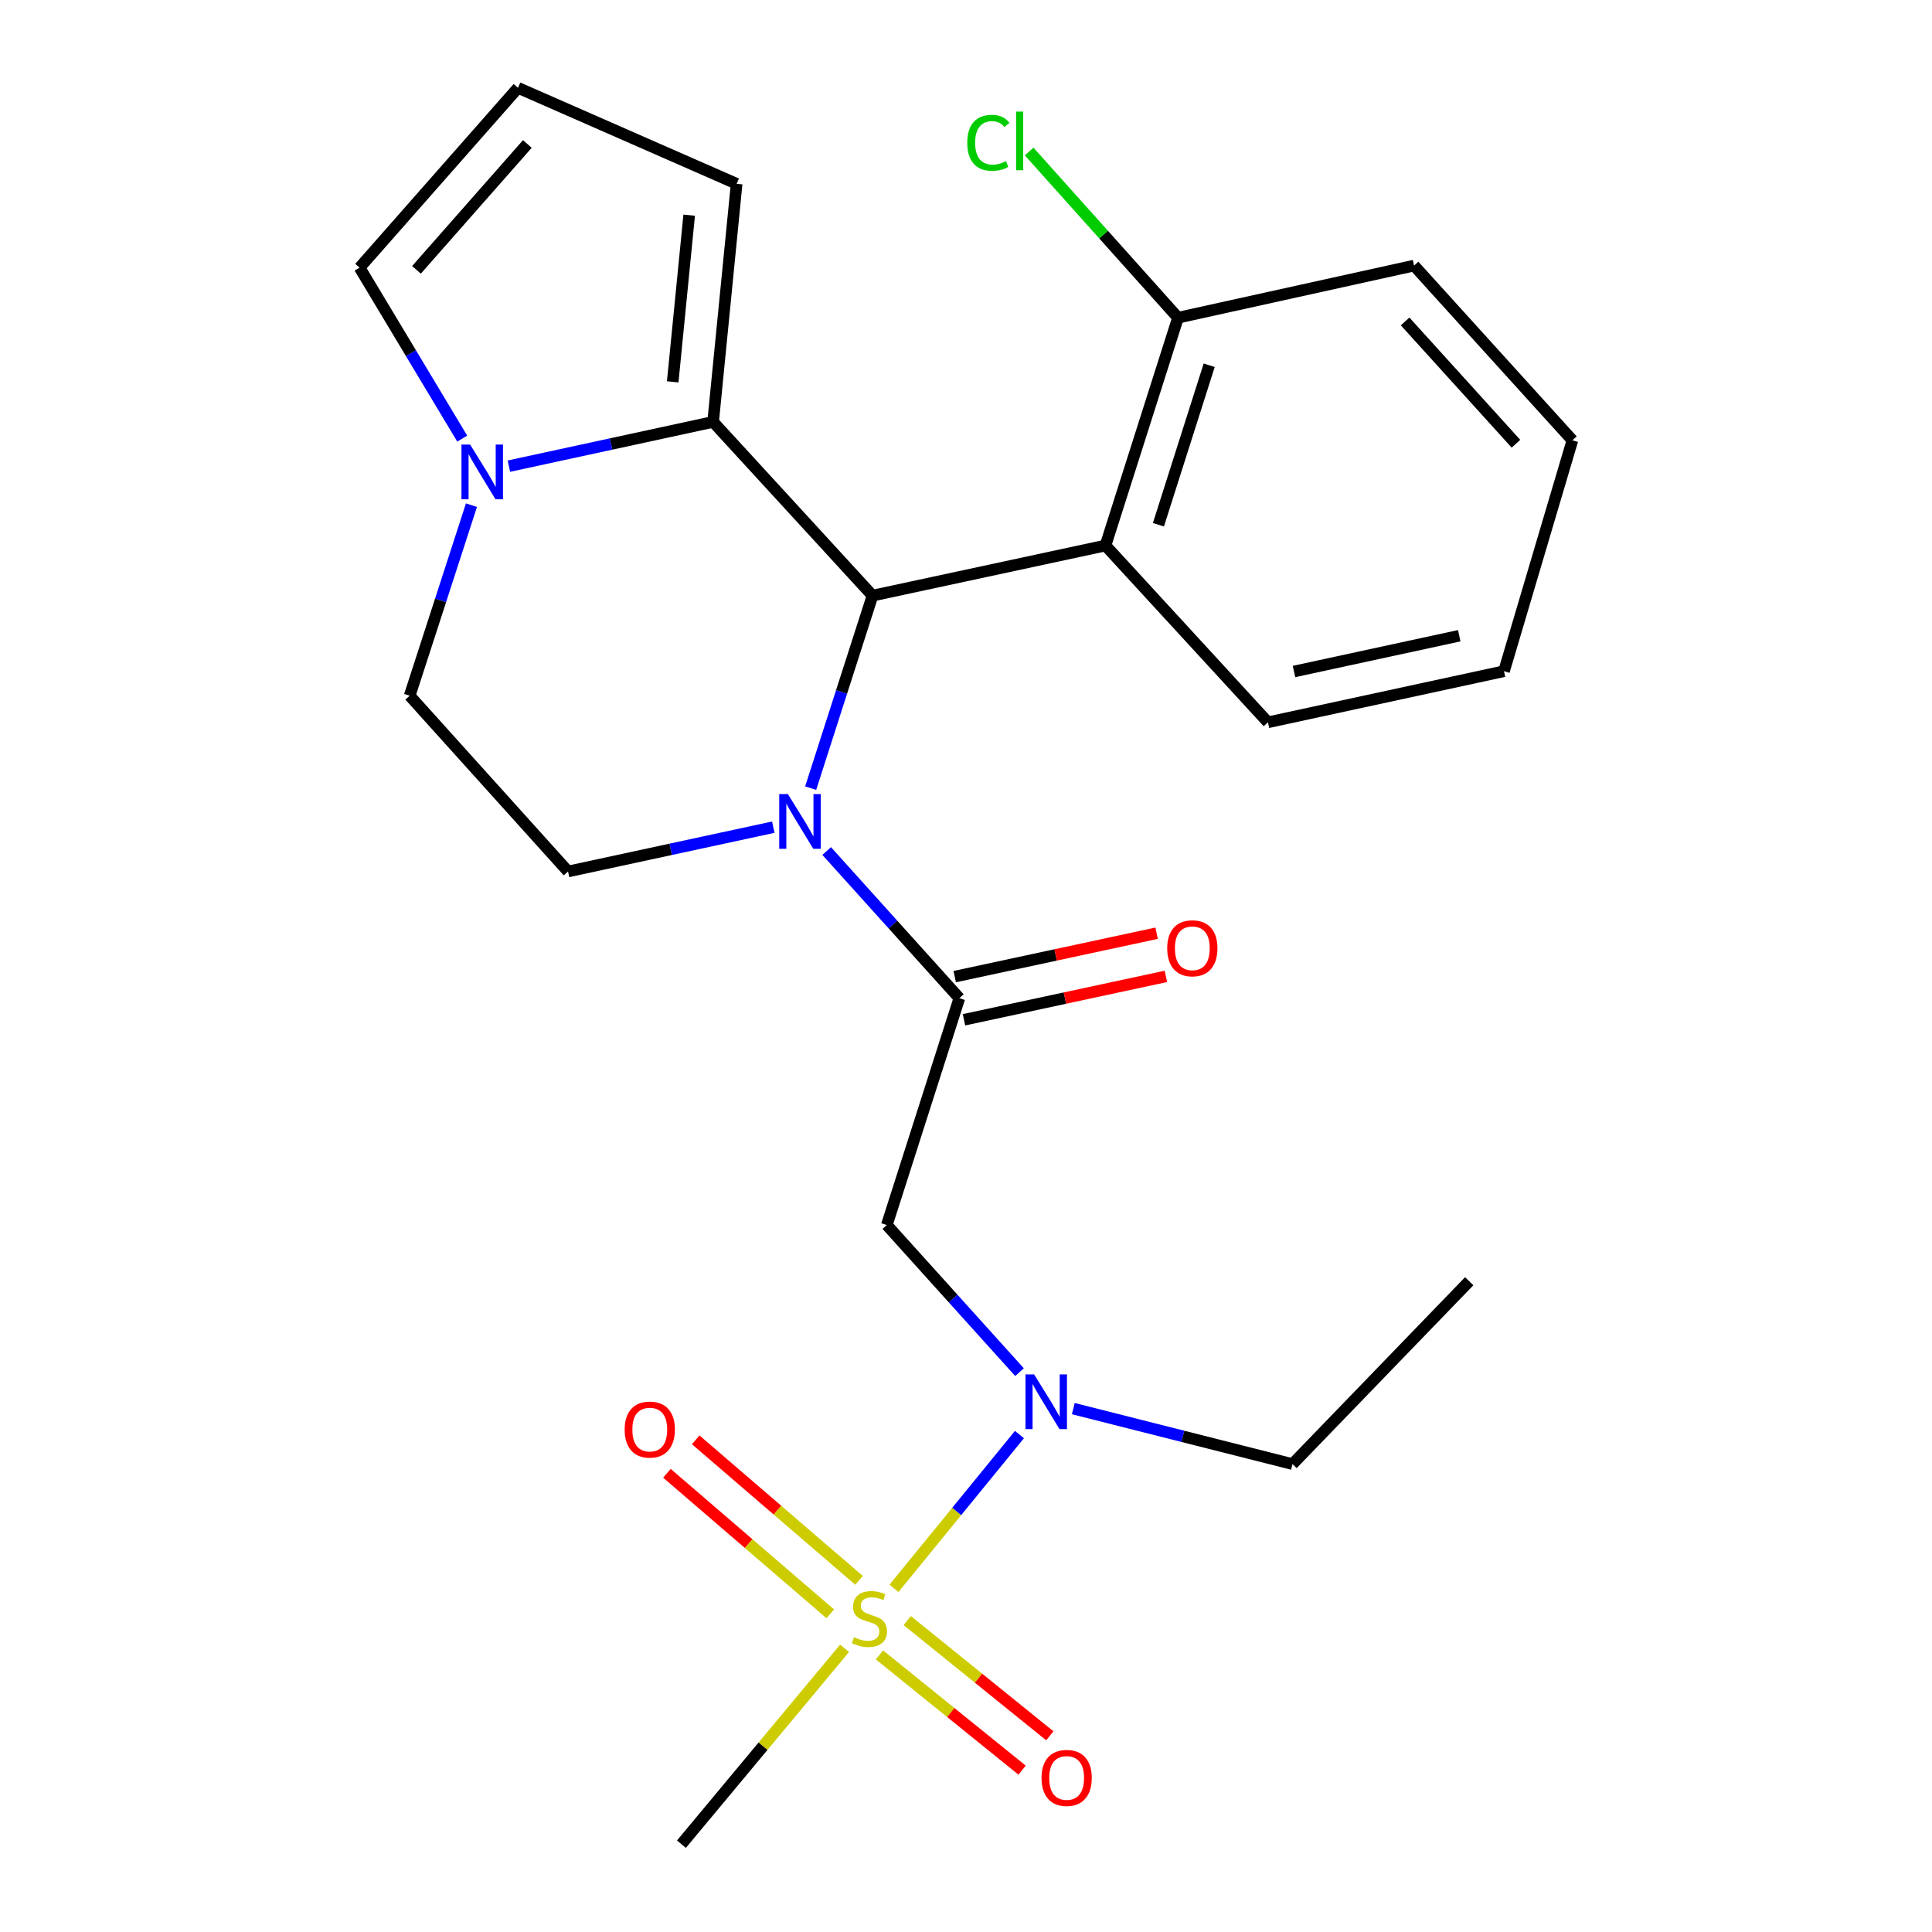 <?xml version='1.0' encoding='iso-8859-1'?>
<svg version='1.1' baseProfile='full'
              xmlns='http://www.w3.org/2000/svg'
                      xmlns:rdkit='http://www.rdkit.org/xml'
                      xmlns:xlink='http://www.w3.org/1999/xlink'
                  xml:space='preserve'
width='1000px' height='1000px' viewBox='0 0 1000 1000'>
<!-- END OF HEADER -->
<rect style='opacity:1.0;fill:#FFFFFF;stroke:none' width='1000' height='1000' x='0' y='0'> </rect>
<path class='bond-1' d='M 419.602,407.932 L 435.608,358.113' style='fill:none;fill-rule:evenodd;stroke:#0000FF;stroke-width:6px;stroke-linecap:butt;stroke-linejoin:miter;stroke-opacity:1' />
<path class='bond-1' d='M 435.608,358.113 L 451.613,308.294' style='fill:none;fill-rule:evenodd;stroke:#000000;stroke-width:6px;stroke-linecap:butt;stroke-linejoin:miter;stroke-opacity:1' />
<path class='bond-3' d='M 427.887,440.49 L 462.223,478.578' style='fill:none;fill-rule:evenodd;stroke:#0000FF;stroke-width:6px;stroke-linecap:butt;stroke-linejoin:miter;stroke-opacity:1' />
<path class='bond-3' d='M 462.223,478.578 L 496.56,516.666' style='fill:none;fill-rule:evenodd;stroke:#000000;stroke-width:6px;stroke-linecap:butt;stroke-linejoin:miter;stroke-opacity:1' />
<path class='bond-8' d='M 400.256,428.142 L 347.135,439.611' style='fill:none;fill-rule:evenodd;stroke:#0000FF;stroke-width:6px;stroke-linecap:butt;stroke-linejoin:miter;stroke-opacity:1' />
<path class='bond-8' d='M 347.135,439.611 L 294.014,451.08' style='fill:none;fill-rule:evenodd;stroke:#000000;stroke-width:6px;stroke-linecap:butt;stroke-linejoin:miter;stroke-opacity:1' />
<path class='bond-0' d='M 462.725,822.127 L 495.194,782.328' style='fill:none;fill-rule:evenodd;stroke:#CCCC00;stroke-width:6px;stroke-linecap:butt;stroke-linejoin:miter;stroke-opacity:1' />
<path class='bond-0' d='M 495.194,782.328 L 527.664,742.53' style='fill:none;fill-rule:evenodd;stroke:#0000FF;stroke-width:6px;stroke-linecap:butt;stroke-linejoin:miter;stroke-opacity:1' />
<path class='bond-9' d='M 455.207,856.565 L 492.118,886.394' style='fill:none;fill-rule:evenodd;stroke:#CCCC00;stroke-width:6px;stroke-linecap:butt;stroke-linejoin:miter;stroke-opacity:1' />
<path class='bond-9' d='M 492.118,886.394 L 529.029,916.222' style='fill:none;fill-rule:evenodd;stroke:#FF0000;stroke-width:6px;stroke-linecap:butt;stroke-linejoin:miter;stroke-opacity:1' />
<path class='bond-9' d='M 469.568,838.795 L 506.479,868.623' style='fill:none;fill-rule:evenodd;stroke:#CCCC00;stroke-width:6px;stroke-linecap:butt;stroke-linejoin:miter;stroke-opacity:1' />
<path class='bond-9' d='M 506.479,868.623 L 543.39,898.451' style='fill:none;fill-rule:evenodd;stroke:#FF0000;stroke-width:6px;stroke-linecap:butt;stroke-linejoin:miter;stroke-opacity:1' />
<path class='bond-10' d='M 444.647,817.993 L 402.373,781.622' style='fill:none;fill-rule:evenodd;stroke:#CCCC00;stroke-width:6px;stroke-linecap:butt;stroke-linejoin:miter;stroke-opacity:1' />
<path class='bond-10' d='M 402.373,781.622 L 360.098,745.251' style='fill:none;fill-rule:evenodd;stroke:#FF0000;stroke-width:6px;stroke-linecap:butt;stroke-linejoin:miter;stroke-opacity:1' />
<path class='bond-10' d='M 429.746,835.313 L 387.471,798.942' style='fill:none;fill-rule:evenodd;stroke:#CCCC00;stroke-width:6px;stroke-linecap:butt;stroke-linejoin:miter;stroke-opacity:1' />
<path class='bond-10' d='M 387.471,798.942 L 345.197,762.571' style='fill:none;fill-rule:evenodd;stroke:#FF0000;stroke-width:6px;stroke-linecap:butt;stroke-linejoin:miter;stroke-opacity:1' />
<path class='bond-17' d='M 437.145,853.159 L 394.926,903.852' style='fill:none;fill-rule:evenodd;stroke:#CCCC00;stroke-width:6px;stroke-linecap:butt;stroke-linejoin:miter;stroke-opacity:1' />
<path class='bond-17' d='M 394.926,903.852 L 352.707,954.545' style='fill:none;fill-rule:evenodd;stroke:#000000;stroke-width:6px;stroke-linecap:butt;stroke-linejoin:miter;stroke-opacity:1' />
<path class='bond-2' d='M 451.613,308.294 L 369.107,218.375' style='fill:none;fill-rule:evenodd;stroke:#000000;stroke-width:6px;stroke-linecap:butt;stroke-linejoin:miter;stroke-opacity:1' />
<path class='bond-6' d='M 451.613,308.294 L 572.199,282.361' style='fill:none;fill-rule:evenodd;stroke:#000000;stroke-width:6px;stroke-linecap:butt;stroke-linejoin:miter;stroke-opacity:1' />
<path class='bond-5' d='M 369.107,218.375 L 316.252,229.827' style='fill:none;fill-rule:evenodd;stroke:#000000;stroke-width:6px;stroke-linecap:butt;stroke-linejoin:miter;stroke-opacity:1' />
<path class='bond-5' d='M 316.252,229.827 L 263.397,241.28' style='fill:none;fill-rule:evenodd;stroke:#0000FF;stroke-width:6px;stroke-linecap:butt;stroke-linejoin:miter;stroke-opacity:1' />
<path class='bond-11' d='M 369.107,218.375 L 381.28,95.136' style='fill:none;fill-rule:evenodd;stroke:#000000;stroke-width:6px;stroke-linecap:butt;stroke-linejoin:miter;stroke-opacity:1' />
<path class='bond-11' d='M 348.196,197.643 L 356.717,111.376' style='fill:none;fill-rule:evenodd;stroke:#000000;stroke-width:6px;stroke-linecap:butt;stroke-linejoin:miter;stroke-opacity:1' />
<path class='bond-4' d='M 496.56,516.666 L 459.013,634.066' style='fill:none;fill-rule:evenodd;stroke:#000000;stroke-width:6px;stroke-linecap:butt;stroke-linejoin:miter;stroke-opacity:1' />
<path class='bond-16' d='M 498.961,527.835 L 551.212,516.604' style='fill:none;fill-rule:evenodd;stroke:#000000;stroke-width:6px;stroke-linecap:butt;stroke-linejoin:miter;stroke-opacity:1' />
<path class='bond-16' d='M 551.212,516.604 L 603.463,505.373' style='fill:none;fill-rule:evenodd;stroke:#FF0000;stroke-width:6px;stroke-linecap:butt;stroke-linejoin:miter;stroke-opacity:1' />
<path class='bond-16' d='M 494.159,505.497 L 546.411,494.266' style='fill:none;fill-rule:evenodd;stroke:#000000;stroke-width:6px;stroke-linecap:butt;stroke-linejoin:miter;stroke-opacity:1' />
<path class='bond-16' d='M 546.411,494.266 L 598.662,483.035' style='fill:none;fill-rule:evenodd;stroke:#FF0000;stroke-width:6px;stroke-linecap:butt;stroke-linejoin:miter;stroke-opacity:1' />
<path class='bond-7' d='M 459.013,634.066 L 493.357,672.145' style='fill:none;fill-rule:evenodd;stroke:#000000;stroke-width:6px;stroke-linecap:butt;stroke-linejoin:miter;stroke-opacity:1' />
<path class='bond-7' d='M 493.357,672.145 L 527.7,710.224' style='fill:none;fill-rule:evenodd;stroke:#0000FF;stroke-width:6px;stroke-linecap:butt;stroke-linejoin:miter;stroke-opacity:1' />
<path class='bond-12' d='M 239.248,227.026 L 212.685,182.78' style='fill:none;fill-rule:evenodd;stroke:#0000FF;stroke-width:6px;stroke-linecap:butt;stroke-linejoin:miter;stroke-opacity:1' />
<path class='bond-12' d='M 212.685,182.78 L 186.121,138.534' style='fill:none;fill-rule:evenodd;stroke:#000000;stroke-width:6px;stroke-linecap:butt;stroke-linejoin:miter;stroke-opacity:1' />
<path class='bond-25' d='M 244.022,261.473 L 228.031,310.791' style='fill:none;fill-rule:evenodd;stroke:#0000FF;stroke-width:6px;stroke-linecap:butt;stroke-linejoin:miter;stroke-opacity:1' />
<path class='bond-25' d='M 228.031,310.791 L 212.041,360.108' style='fill:none;fill-rule:evenodd;stroke:#000000;stroke-width:6px;stroke-linecap:butt;stroke-linejoin:miter;stroke-opacity:1' />
<path class='bond-15' d='M 572.199,282.361 L 609.733,164.441' style='fill:none;fill-rule:evenodd;stroke:#000000;stroke-width:6px;stroke-linecap:butt;stroke-linejoin:miter;stroke-opacity:1' />
<path class='bond-15' d='M 599.601,271.603 L 625.875,189.059' style='fill:none;fill-rule:evenodd;stroke:#000000;stroke-width:6px;stroke-linecap:butt;stroke-linejoin:miter;stroke-opacity:1' />
<path class='bond-19' d='M 572.199,282.361 L 656.279,373.867' style='fill:none;fill-rule:evenodd;stroke:#000000;stroke-width:6px;stroke-linecap:butt;stroke-linejoin:miter;stroke-opacity:1' />
<path class='bond-20' d='M 555.547,729.097 L 612.273,743.455' style='fill:none;fill-rule:evenodd;stroke:#0000FF;stroke-width:6px;stroke-linecap:butt;stroke-linejoin:miter;stroke-opacity:1' />
<path class='bond-20' d='M 612.273,743.455 L 668.998,757.813' style='fill:none;fill-rule:evenodd;stroke:#000000;stroke-width:6px;stroke-linecap:butt;stroke-linejoin:miter;stroke-opacity:1' />
<path class='bond-13' d='M 294.014,451.08 L 212.041,360.108' style='fill:none;fill-rule:evenodd;stroke:#000000;stroke-width:6px;stroke-linecap:butt;stroke-linejoin:miter;stroke-opacity:1' />
<path class='bond-14' d='M 381.28,95.136 L 268.107,45.455' style='fill:none;fill-rule:evenodd;stroke:#000000;stroke-width:6px;stroke-linecap:butt;stroke-linejoin:miter;stroke-opacity:1' />
<path class='bond-26' d='M 186.121,138.534 L 268.107,45.455' style='fill:none;fill-rule:evenodd;stroke:#000000;stroke-width:6px;stroke-linecap:butt;stroke-linejoin:miter;stroke-opacity:1' />
<path class='bond-26' d='M 215.564,139.674 L 272.954,74.518' style='fill:none;fill-rule:evenodd;stroke:#000000;stroke-width:6px;stroke-linecap:butt;stroke-linejoin:miter;stroke-opacity:1' />
<path class='bond-18' d='M 609.733,164.441 L 571.209,121.43' style='fill:none;fill-rule:evenodd;stroke:#000000;stroke-width:6px;stroke-linecap:butt;stroke-linejoin:miter;stroke-opacity:1' />
<path class='bond-18' d='M 571.209,121.43 L 532.684,78.418' style='fill:none;fill-rule:evenodd;stroke:#00CC00;stroke-width:6px;stroke-linecap:butt;stroke-linejoin:miter;stroke-opacity:1' />
<path class='bond-21' d='M 609.733,164.441 L 731.918,137.468' style='fill:none;fill-rule:evenodd;stroke:#000000;stroke-width:6px;stroke-linecap:butt;stroke-linejoin:miter;stroke-opacity:1' />
<path class='bond-23' d='M 656.279,373.867 L 778.465,347.414' style='fill:none;fill-rule:evenodd;stroke:#000000;stroke-width:6px;stroke-linecap:butt;stroke-linejoin:miter;stroke-opacity:1' />
<path class='bond-23' d='M 669.773,347.569 L 755.302,329.052' style='fill:none;fill-rule:evenodd;stroke:#000000;stroke-width:6px;stroke-linecap:butt;stroke-linejoin:miter;stroke-opacity:1' />
<path class='bond-22' d='M 668.998,757.813 L 760.466,663.159' style='fill:none;fill-rule:evenodd;stroke:#000000;stroke-width:6px;stroke-linecap:butt;stroke-linejoin:miter;stroke-opacity:1' />
<path class='bond-27' d='M 731.918,137.468 L 813.879,227.895' style='fill:none;fill-rule:evenodd;stroke:#000000;stroke-width:6px;stroke-linecap:butt;stroke-linejoin:miter;stroke-opacity:1' />
<path class='bond-27' d='M 727.284,166.376 L 784.656,229.675' style='fill:none;fill-rule:evenodd;stroke:#000000;stroke-width:6px;stroke-linecap:butt;stroke-linejoin:miter;stroke-opacity:1' />
<path class='bond-24' d='M 778.465,347.414 L 813.879,227.895' style='fill:none;fill-rule:evenodd;stroke:#000000;stroke-width:6px;stroke-linecap:butt;stroke-linejoin:miter;stroke-opacity:1' />
<path  class='atom-0' d='M 407.807 411.001
L 417.087 426.001
Q 418.007 427.481, 419.487 430.161
Q 420.967 432.841, 421.047 433.001
L 421.047 411.001
L 424.807 411.001
L 424.807 439.321
L 420.927 439.321
L 410.967 422.921
Q 409.807 421.001, 408.567 418.801
Q 407.367 416.601, 407.007 415.921
L 407.007 439.321
L 403.327 439.321
L 403.327 411.001
L 407.807 411.001
' fill='#0000FF'/>
<path  class='atom-1' d='M 442.027 847.411
Q 442.347 847.531, 443.667 848.091
Q 444.987 848.651, 446.427 849.011
Q 447.907 849.331, 449.347 849.331
Q 452.027 849.331, 453.587 848.051
Q 455.147 846.731, 455.147 844.451
Q 455.147 842.891, 454.347 841.931
Q 453.587 840.971, 452.387 840.451
Q 451.187 839.931, 449.187 839.331
Q 446.667 838.571, 445.147 837.851
Q 443.667 837.131, 442.587 835.611
Q 441.547 834.091, 441.547 831.531
Q 441.547 827.971, 443.947 825.771
Q 446.387 823.571, 451.187 823.571
Q 454.467 823.571, 458.187 825.131
L 457.267 828.211
Q 453.867 826.811, 451.307 826.811
Q 448.547 826.811, 447.027 827.971
Q 445.507 829.091, 445.547 831.051
Q 445.547 832.571, 446.307 833.491
Q 447.107 834.411, 448.227 834.931
Q 449.387 835.451, 451.307 836.051
Q 453.867 836.851, 455.387 837.651
Q 456.907 838.451, 457.987 840.091
Q 459.107 841.691, 459.107 844.451
Q 459.107 848.371, 456.467 850.491
Q 453.867 852.571, 449.507 852.571
Q 446.987 852.571, 445.067 852.011
Q 443.187 851.491, 440.947 850.571
L 442.027 847.411
' fill='#CCCC00'/>
<path  class='atom-6' d='M 243.34 230.109
L 252.62 245.109
Q 253.54 246.589, 255.02 249.269
Q 256.5 251.949, 256.58 252.109
L 256.58 230.109
L 260.34 230.109
L 260.34 258.429
L 256.46 258.429
L 246.5 242.029
Q 245.34 240.109, 244.1 237.909
Q 242.9 235.709, 242.54 235.029
L 242.54 258.429
L 238.86 258.429
L 238.86 230.109
L 243.34 230.109
' fill='#0000FF'/>
<path  class='atom-8' d='M 535.26 711.386
L 544.54 726.386
Q 545.46 727.866, 546.94 730.546
Q 548.42 733.226, 548.5 733.386
L 548.5 711.386
L 552.26 711.386
L 552.26 739.706
L 548.38 739.706
L 538.42 723.306
Q 537.26 721.386, 536.02 719.186
Q 534.82 716.986, 534.46 716.306
L 534.46 739.706
L 530.78 739.706
L 530.78 711.386
L 535.26 711.386
' fill='#0000FF'/>
<path  class='atom-10' d='M 539.093 920.252
Q 539.093 913.452, 542.453 909.652
Q 545.813 905.852, 552.093 905.852
Q 558.373 905.852, 561.733 909.652
Q 565.093 913.452, 565.093 920.252
Q 565.093 927.132, 561.693 931.052
Q 558.293 934.932, 552.093 934.932
Q 545.853 934.932, 542.453 931.052
Q 539.093 927.172, 539.093 920.252
M 552.093 931.732
Q 556.413 931.732, 558.733 928.852
Q 561.093 925.932, 561.093 920.252
Q 561.093 914.692, 558.733 911.892
Q 556.413 909.052, 552.093 909.052
Q 547.773 909.052, 545.413 911.852
Q 543.093 914.652, 543.093 920.252
Q 543.093 925.972, 545.413 928.852
Q 547.773 931.732, 552.093 931.732
' fill='#FF0000'/>
<path  class='atom-11' d='M 323.32 739.944
Q 323.32 733.144, 326.68 729.344
Q 330.04 725.544, 336.32 725.544
Q 342.6 725.544, 345.96 729.344
Q 349.32 733.144, 349.32 739.944
Q 349.32 746.824, 345.92 750.744
Q 342.52 754.624, 336.32 754.624
Q 330.08 754.624, 326.68 750.744
Q 323.32 746.864, 323.32 739.944
M 336.32 751.424
Q 340.64 751.424, 342.96 748.544
Q 345.32 745.624, 345.32 739.944
Q 345.32 734.384, 342.96 731.584
Q 340.64 728.744, 336.32 728.744
Q 332 728.744, 329.64 731.544
Q 327.32 734.344, 327.32 739.944
Q 327.32 745.664, 329.64 748.544
Q 332 751.424, 336.32 751.424
' fill='#FF0000'/>
<path  class='atom-17' d='M 604.146 490.827
Q 604.146 484.027, 607.506 480.227
Q 610.866 476.427, 617.146 476.427
Q 623.426 476.427, 626.786 480.227
Q 630.146 484.027, 630.146 490.827
Q 630.146 497.707, 626.746 501.627
Q 623.346 505.507, 617.146 505.507
Q 610.906 505.507, 607.506 501.627
Q 604.146 497.747, 604.146 490.827
M 617.146 502.307
Q 621.466 502.307, 623.786 499.427
Q 626.146 496.507, 626.146 490.827
Q 626.146 485.267, 623.786 482.467
Q 621.466 479.627, 617.146 479.627
Q 612.826 479.627, 610.466 482.427
Q 608.146 485.227, 608.146 490.827
Q 608.146 496.547, 610.466 499.427
Q 612.826 502.307, 617.146 502.307
' fill='#FF0000'/>
<path  class='atom-19' d='M 500.653 73.915
Q 500.653 66.875, 503.933 63.195
Q 507.253 59.475, 513.533 59.475
Q 519.373 59.475, 522.493 63.595
L 519.853 65.755
Q 517.573 62.755, 513.533 62.755
Q 509.253 62.755, 506.973 65.635
Q 504.733 68.475, 504.733 73.915
Q 504.733 79.515, 507.053 82.395
Q 509.413 85.275, 513.973 85.275
Q 517.093 85.275, 520.733 83.395
L 521.853 86.395
Q 520.373 87.355, 518.133 87.915
Q 515.893 88.475, 513.413 88.475
Q 507.253 88.475, 503.933 84.715
Q 500.653 80.955, 500.653 73.915
' fill='#00CC00'/>
<path  class='atom-19' d='M 525.933 57.755
L 529.613 57.755
L 529.613 88.115
L 525.933 88.115
L 525.933 57.755
' fill='#00CC00'/>
</svg>

